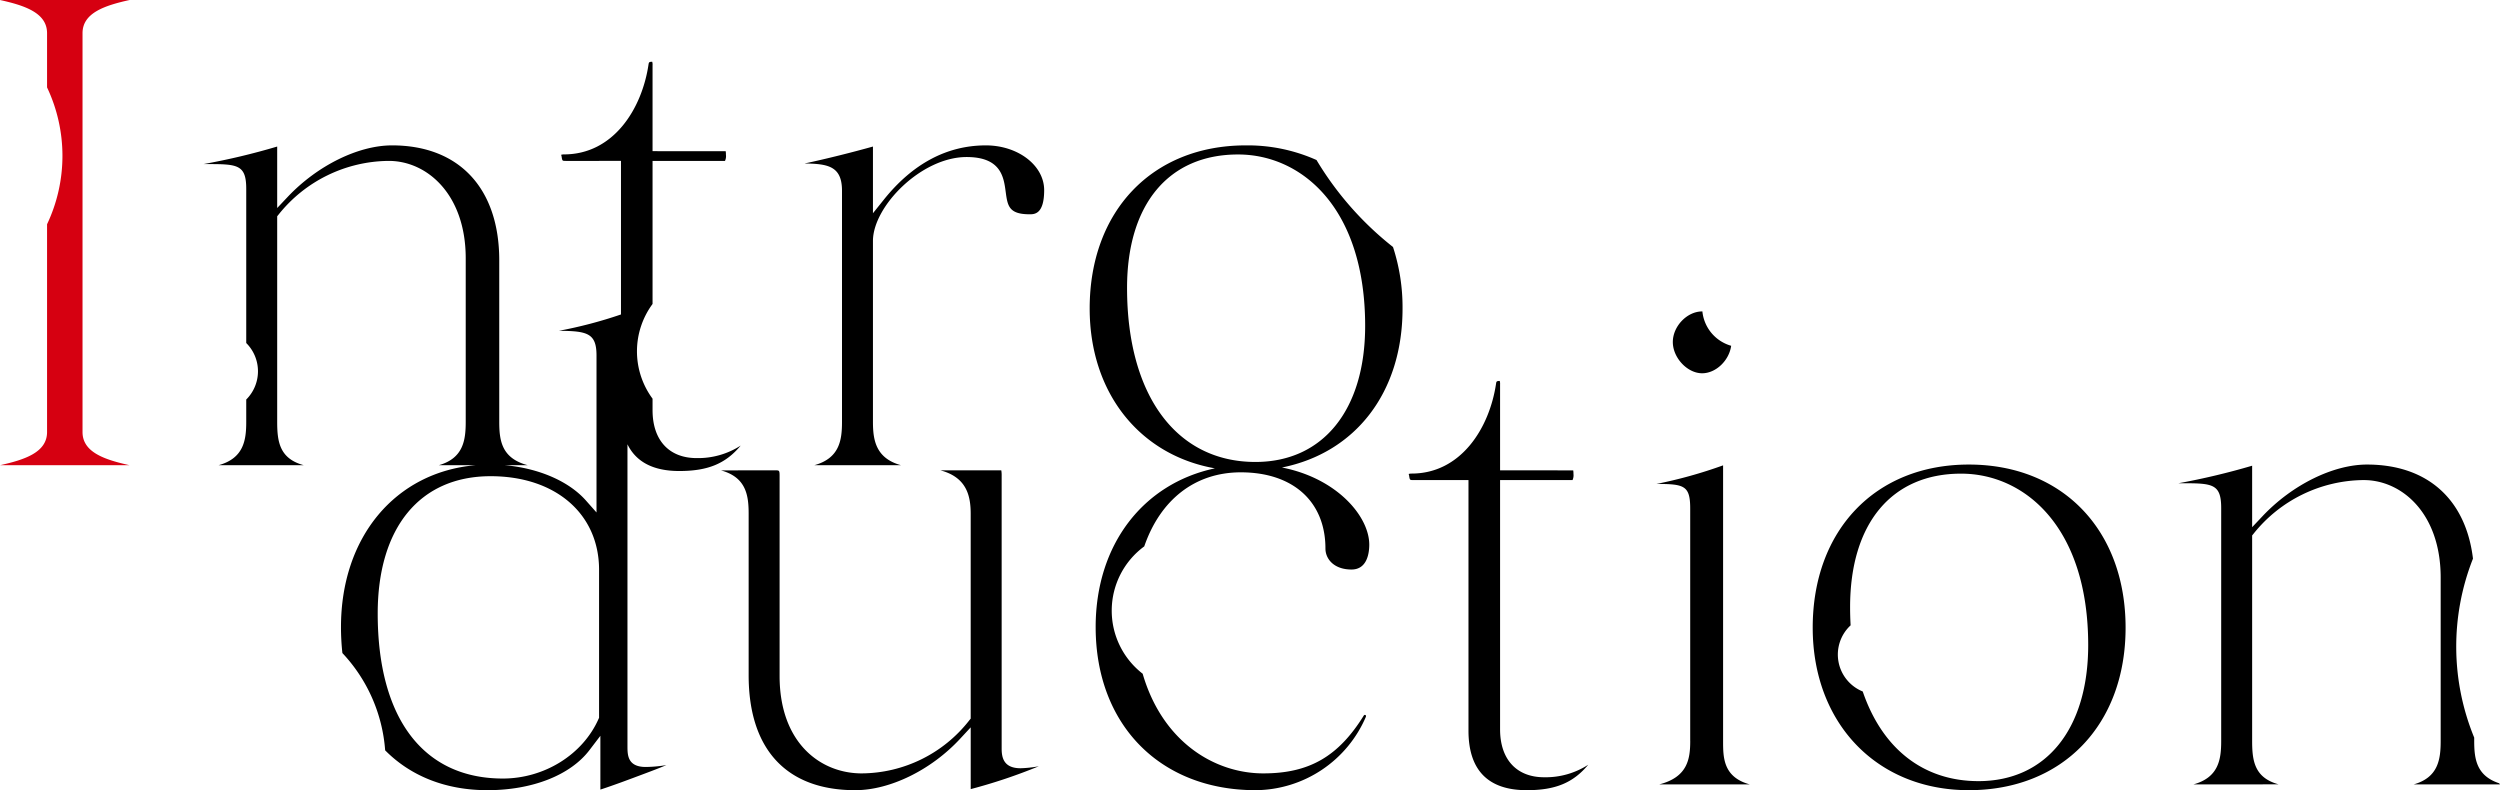 <svg id="title_introduction" xmlns="http://www.w3.org/2000/svg" width="626.625" height="198.06" viewBox="0 0 626.625 198.06">
  <defs>
    <style>
      .cls-1, .cls-2 {
        fill-rule: evenodd;
      }

      .cls-2 {
        fill: #d60011;
      }
    </style>
  </defs>
  <path id="楕円形_5" data-name="楕円形 5" class="cls-1" d="M965.34,2544.55c6.171-1.75,6.76-6.3,6.76-10.89v-40.97c0-16.03-9.7-24.42-19.272-24.42a35.665,35.665,0,0,0-27.641,13.46l-0.344.42v51.51c0,4.95.57,9.23,6.646,10.88l-21.354.01c6.344-1.75,6.951-6.3,6.951-10.89v-58.38c0-5.94-2.074-6.21-9.27-6.21h-1.452a179.251,179.251,0,0,0,18.479-4.4v15.41l2.634-2.79c7.41-7.84,17.678-12.91,26.157-12.91,15.131,0,24.774,8.71,26.562,23.58a60.029,60.029,0,0,0,.307,44.86v0.84c0,4.53.57,8.73,6.262,10.61,0.064,0.1.13,0.19,0.2,0.28H965.34ZM853.83,2546c-23.041,0-39.13-16.75-39.13-40.73,0-24.46,15.724-40.89,39.13-40.89,23.5,0,39.292,16.43,39.292,40.89C893.122,2529.63,877.332,2546,853.83,2546Zm-1.936-79.34c-17.42,0-27.822,12.5-27.822,33.45,0,1.56.046,3.08,0.128,4.57a9.985,9.985,0,0,0,3.037,16.58c4.858,14.22,15.08,22.47,29.014,22.47,16.961,0,27.5-13.07,27.5-34.1C883.75,2479.94,867.75,2466.66,851.894,2466.66Zm-67.9,67v-58.22c0-5.82-1.5-6.19-8.466-6.2a115.849,115.849,0,0,0,16.709-4.66v69.08c0,4.1,0,9.07,6.685,10.89H776.241C783.341,2542.72,784,2538.2,784,2533.66Zm2.99-92.16c-3.707,0-7.347-3.88-7.347-7.83s3.571-7.67,7.347-7.67h0.063a9.994,9.994,0,0,0,7.213,8.61C793.765,2438.27,790.467,2441.5,786.988,2441.5ZM743.028,2546c-9.7,0-14.609-5.02-14.609-14.93v-62.8H714.633c-0.914,0-.914,0-1.076-0.99a1.988,1.988,0,0,0-.14-0.55,0.013,0.013,0,0,0,.016.01,2.451,2.451,0,0,1,.717-0.1c12.345,0,19.537-11.35,21.189-22.59,0.073-.44.1-0.63,0.914-0.63v-0.01a2.7,2.7,0,0,1,.086.9v21.52l18.332,0.01a4.754,4.754,0,0,1,.061.89,2.828,2.828,0,0,1-.234,1.54H736.339v62.48c0,7.52,4.131,12.01,11.045,12.01a19.651,19.651,0,0,0,11.05-3.14C754.645,2544.17,750.183,2546,743.028,2546Zm-61.364-80.88c13.732,2.68,21.888,12.21,21.888,19.35,0,1.87-.431,6.22-4.443,6.22-4.5,0-6.542-2.73-6.542-5.25,0-11.79-8.127-19.11-21.207-19.11-11.557,0-20.2,6.94-24.207,18.56a19.992,19.992,0,0,0-.4,31.92c4.961,17.05,17.971,24.98,30.249,24.98,11.5,0,18.823-4.22,25.222-14.57a0.434,0.434,0,0,1,.268-0.1,2.108,2.108,0,0,0,.286.16,0.118,0.118,0,0,0-.042-0.02,0.406,0.406,0,0,0,0,.27A30.32,30.32,0,0,1,675.071,2546c-23.986,0-40.1-16.43-40.1-40.89,0-20.67,11.909-35.95,29.888-39.78-18.821-3.33-31.388-18.87-31.388-40.06,0-24.46,15.724-40.89,39.129-40.89a42.278,42.278,0,0,1,17.727,3.67,80.261,80.261,0,0,0,19.173,21.8,48.572,48.572,0,0,1,2.392,15.42C711.893,2446.35,700.07,2461.43,681.664,2465.12Zm-11-78.46c-17.421,0-27.822,12.5-27.822,33.45,0,26.9,12.331,43.62,32.178,43.62,16.961,0,27.5-13.07,27.5-34.1C702.521,2399.94,686.521,2386.66,670.666,2386.66Zm-52.238,14.99c-5.247,0-5.533-2.13-6.009-5.66-0.49-3.67-1.165-8.69-9.8-8.69-11.331,0-23.468,12.35-23.468,21.04v45.32c0,4.42.614,9.14,7.048,10.89H564.436c6.352-1.75,6.956-6.3,6.956-10.89v-57.9c0-6.09-3.377-6.78-9.393-6.84,5.493-1.16,12.355-2.9,17.15-4.25v16.72l2.715-3.39c7.235-9.04,15.845-13.62,25.592-13.62,8.057,0,14.609,5.03,14.609,11.22C622.065,2401.65,619.609,2401.65,618.428,2401.65Zm-42.111,140.14a34.478,34.478,0,0,0,27-13.32l0.333-.41v-51.33c0-4.5-1-9.16-7.6-10.9H611c0.141,0,.244.01,0.32,0.01a7.409,7.409,0,0,1,.089,1.37v68.38c0,2.29.541,4.91,4.753,4.91a28.681,28.681,0,0,0,4.567-.5,134.733,134.733,0,0,1-17.077,5.73v-15.48l-2.644,2.85c-7.258,7.84-17.583,12.9-26.307,12.9-17.223,0-26.708-10.23-26.708-28.8v-40.47c0-4.61-.609-9.17-6.954-10.89l13.655-.01c0.956,0,1.056,0,1.056,1.38v50.16C555.753,2534.24,566.08,2541.79,576.317,2541.79ZM530.6,2466c-6.482,0-10.814-2.26-12.982-6.7v75.65c0,2.2,0,5.23,4.59,5.23a33.089,33.089,0,0,0,5.166-.47c-1.781.76-3.592,1.44-5.425,2.13-3.879,1.46-7.881,2.96-11.121,4.01v-13.48l-2.739,3.59c-4.793,6.29-14.351,10.04-25.569,10.04-10.539,0-19.312-3.59-25.638-9.99a39.849,39.849,0,0,0-10.717-24.38,59.55,59.55,0,0,1-.353-6.52c0-22.62,13.668-38.8,33.678-40.56h-9.171c6.171-1.75,6.759-6.3,6.759-10.89v-40.97c0-16.03-9.695-24.42-19.272-24.42a35.665,35.665,0,0,0-27.643,13.46l-0.342.42v51.51c0,4.95.57,9.23,6.647,10.88l-21.355.01c6.347-1.75,6.951-6.3,6.951-10.89v-5.58a9.992,9.992,0,0,0,0-14.16v-38.64c0-5.94-2.074-6.21-9.269-6.21h-1.453a169.276,169.276,0,0,0,18.479-4.4v15.41l2.634-2.79c7.411-7.84,17.678-12.91,26.157-12.91,16.825,0,26.869,10.77,26.869,28.8v40.48c0,4.76.617,9.17,7.158,10.89h-5.725c8.431,0.75,15.986,3.99,20.277,8.83l2.668,3.01v-39.34c0-5.6-2.308-6.15-9.456-6.19a111.144,111.144,0,0,0,15.589-4.1v-38.49H502.2c-0.913,0-.913,0-1.076-0.99a2.021,2.021,0,0,0-.137-0.54H501a2.326,2.326,0,0,1,.716-0.1c12.345,0,19.537-11.35,21.189-22.59,0.076-.45.108-0.63,0.914-0.63v-0.01a2.538,2.538,0,0,1,.087.9v21.52l18.331,0.01a4.754,4.754,0,0,1,.061.89,2.77,2.77,0,0,1-.234,1.54H523.907v35.86a19.985,19.985,0,0,0,0,23.74v2.88c0,7.52,4.13,12.01,11.044,12.01A19.656,19.656,0,0,0,546,2459.62C542.21,2464.18,537.751,2466,530.6,2466Zm-20.1,24.76c0-14.03-10.922-23.46-27.176-23.46-17.725,0-28.308,12.87-28.308,34.42,0,26.29,11.436,41.36,31.372,41.36,10.391,0,20.026-6,23.981-14.94l0.131-.29v-37.09Z" transform="translate(-360.344 -2347.94)"/>
  <path id="楕円形_5-2" data-name="楕円形 5" class="cls-2" d="M381.029,2356.25v99.99c0,5.1,5.617,6.93,11.8,8.31H360.339c6.187-1.38,11.8-3.21,11.8-8.31v-52.09a40.057,40.057,0,0,0,0-34.3v-13.6c0-5.1-5.617-6.94-11.8-8.31H392.83C386.646,2349.31,381.029,2351.15,381.029,2356.25Z" transform="translate(-360.344 -2347.94)"/>
</svg>
